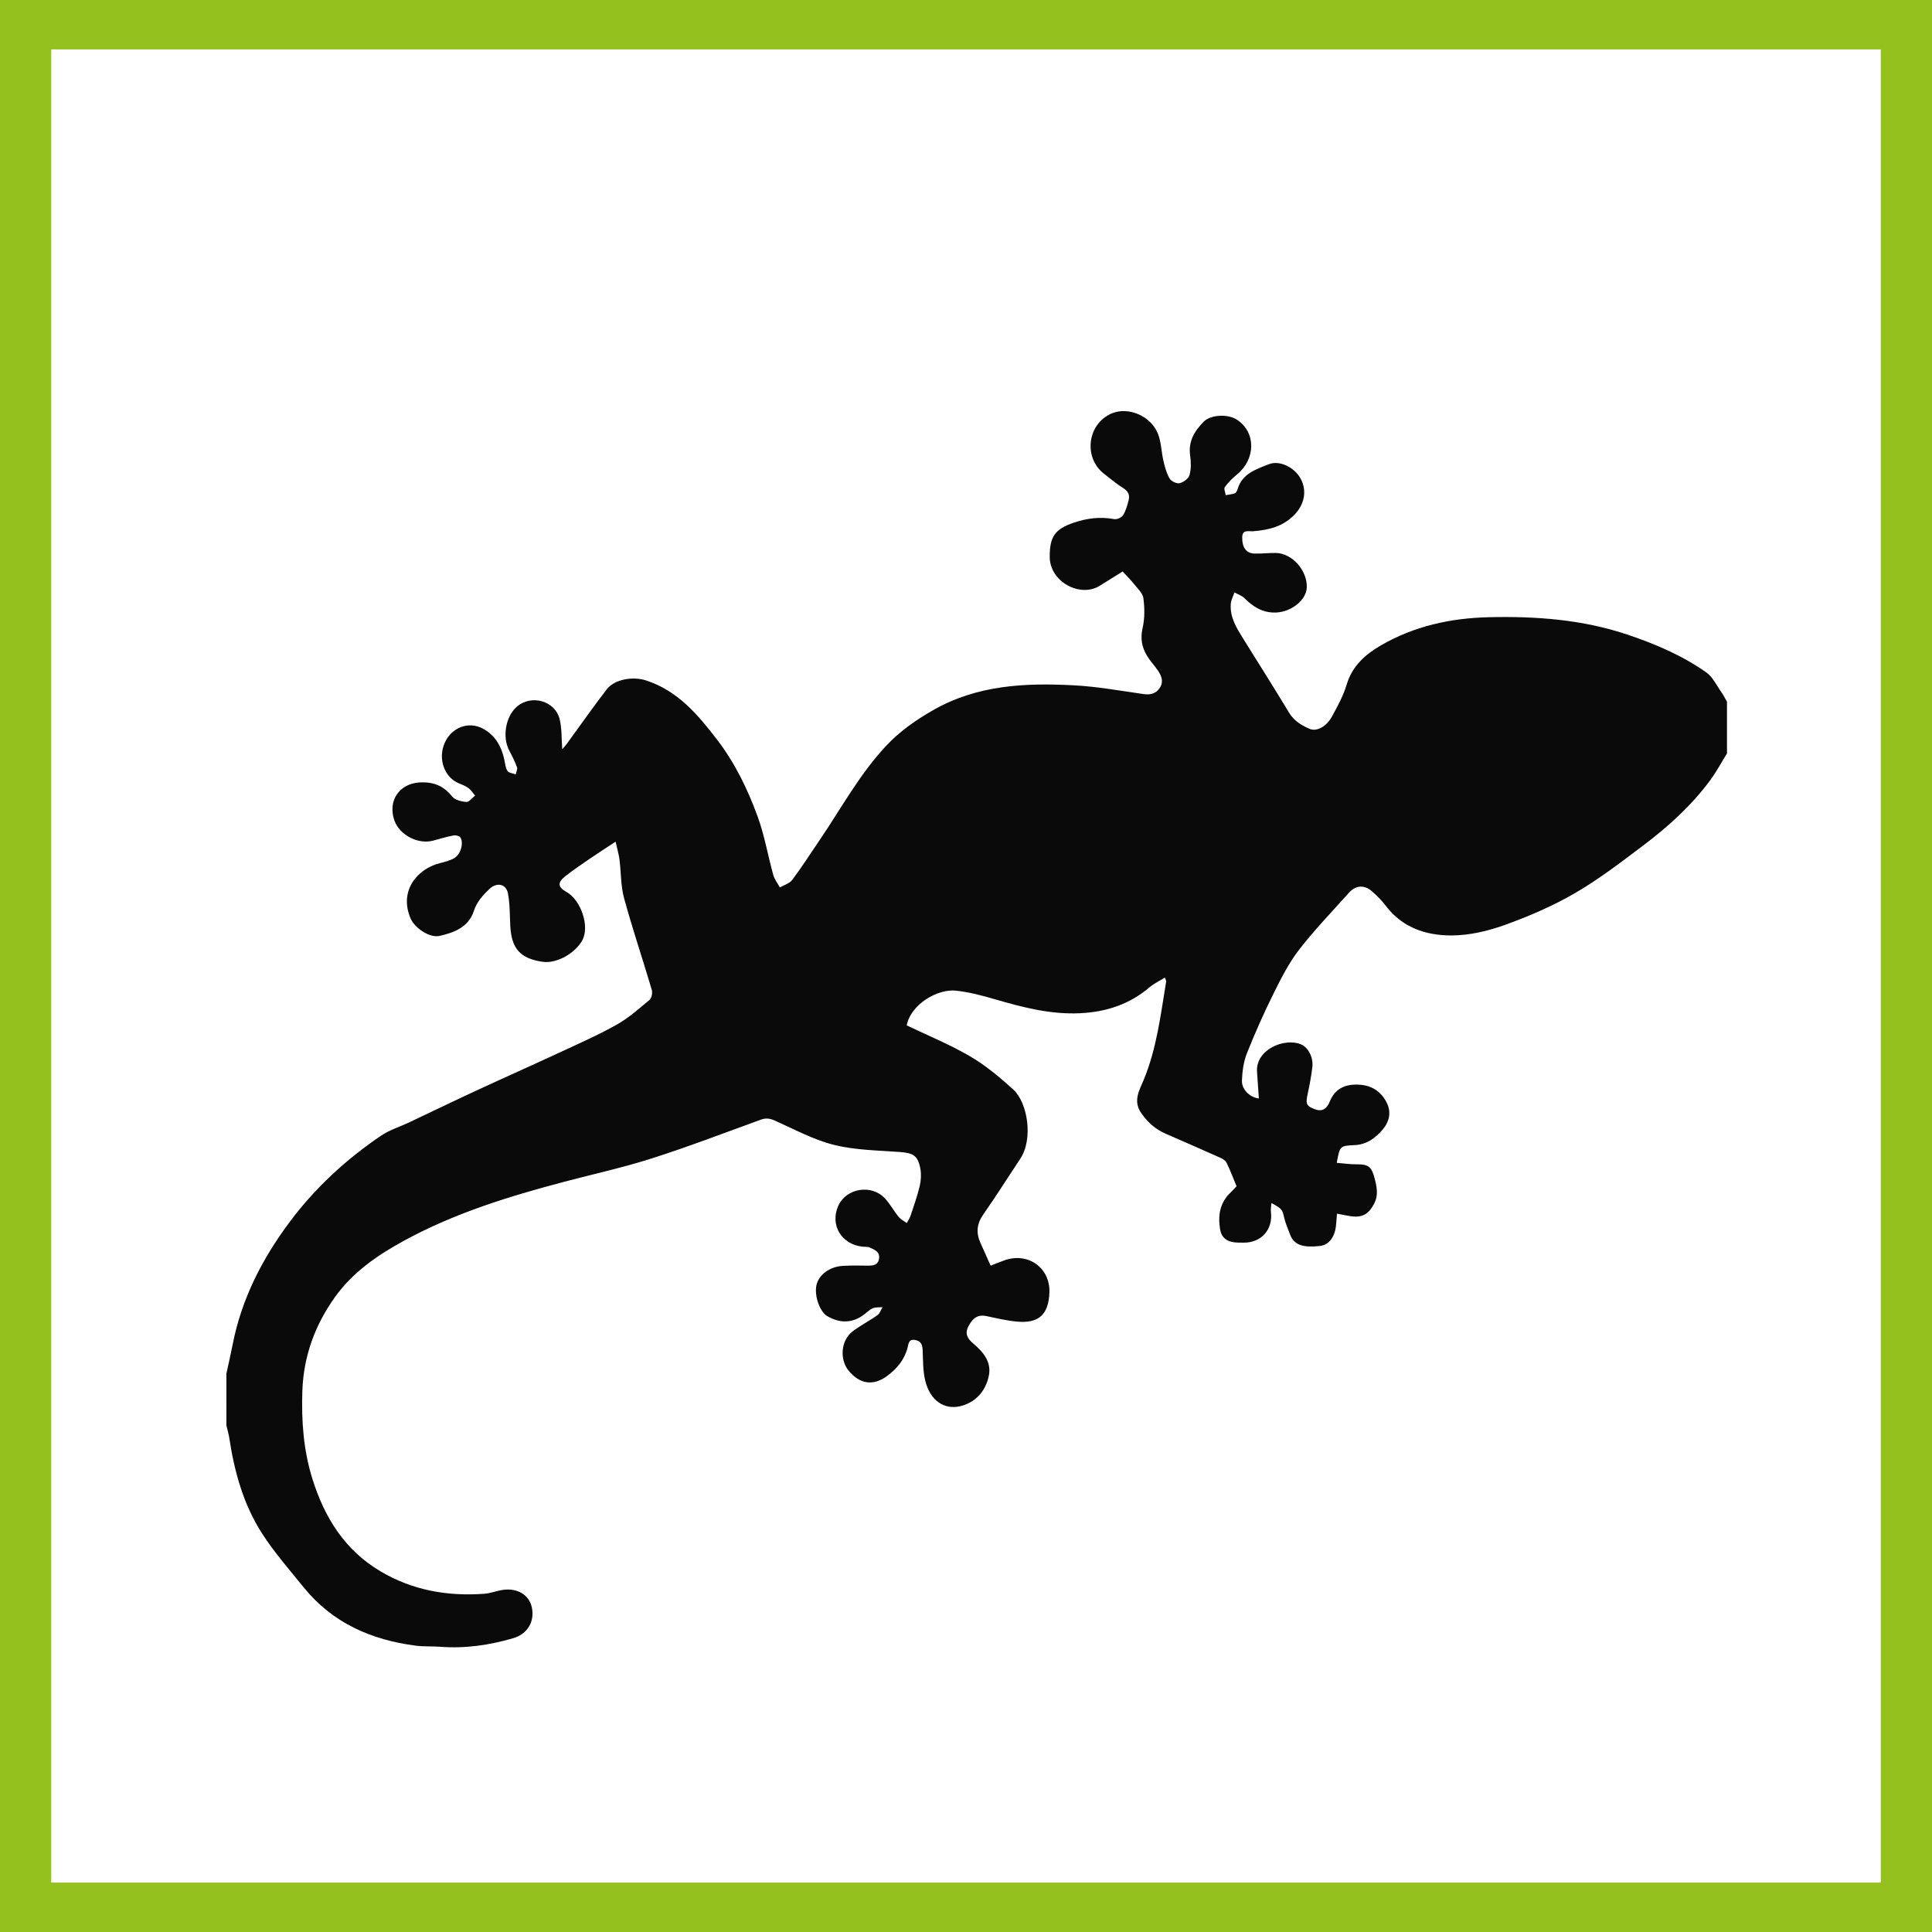 <?xml version="1.0" encoding="UTF-8"?> <!-- Generator: Adobe Illustrator 16.0.0, SVG Export Plug-In . SVG Version: 6.00 Build 0) --> <svg xmlns="http://www.w3.org/2000/svg" xmlns:xlink="http://www.w3.org/1999/xlink" id="Capa_1" x="0px" y="0px" width="1502.36px" height="1502.36px" viewBox="0 0 1502.36 1502.36" xml:space="preserve"><rect x="0" y="0" width="1502.36" height="1502.36" fill="#808080" stroke="none"/> <rect x="19.841" y="18.424" fill="#FFFFFF" stroke="#95C11F" stroke-width="40" stroke-miterlimit="10" width="1462.677" height="1465.512"></rect> <path fill-rule="evenodd" clip-rule="evenodd" fill="#0A0A0A" d="M176.043,1068.196c1.628-7.547,3.388-15.058,4.863-22.634 c6.861-35.25,22.786-66.354,43.988-94.873c19.839-26.688,44.033-49.016,71.513-67.623c6.508-4.404,14.38-6.782,21.58-10.188 c17.153-8.103,34.218-16.396,51.431-24.367c21.9-10.148,43.968-19.945,65.858-30.115c14.869-6.909,29.935-13.531,44.199-21.548 c9.253-5.203,17.411-12.468,25.613-19.337c1.664-1.395,2.436-5.494,1.754-7.794c-7.044-23.782-14.997-47.305-21.538-71.219 c-2.645-9.664-2.317-20.123-3.593-30.19c-0.497-3.942-1.678-7.799-3.017-13.794c-7.57,4.978-13.801,8.94-19.887,13.118 c-6.579,4.515-13.224,8.975-19.459,13.936c-5.841,4.646-5.616,8.249,0.906,11.871c11.757,6.533,18.471,27.195,12.47,37.935 c-5.308,9.505-19.413,18.122-30.641,16.546c-17.527-2.47-24.432-10.24-25.297-28.235c-0.401-8.358-0.252-16.857-1.811-25.013 c-1.428-7.481-8.713-8.721-14.296-3.478c-5.332,5.011-9.891,10.032-12.327,17.49c-4.014,12.281-15.299,16.579-26.63,19.106 c-7.707,1.72-19.33-6.194-22.516-13.743c-9.01-21.339,5.105-38.54,23.334-42.979c3.51-0.854,7.092-1.875,10.277-3.521 c5.128-2.649,7.988-11.368,5.273-16.243c-0.678-1.216-3.654-1.973-5.334-1.66c-5.293,0.997-10.49,2.536-15.689,3.984 c-11.838,3.298-26.392-4.195-30.403-15.714c-5.313-15.275,3.862-28.711,19.941-29.504c10.186-0.502,18.321,2.491,24.888,10.867 c2.167,2.764,7.269,4.033,11.154,4.326c2.116,0.161,4.493-3.158,6.755-4.905c-1.599-1.931-2.924-4.224-4.872-5.695 c-2.198-1.657-4.885-2.748-7.481-3.781c-11.537-4.597-16.744-19.188-11.204-31.639c5.283-11.875,18.446-17.017,29.671-10.992 c9.546,5.123,14.474,13.868,16.677,24.289c0.623,2.949,0.864,6.258,2.445,8.627c1.065,1.594,4.174,1.824,6.368,2.663 c0.395-1.869,1.583-4.03,1.029-5.553c-1.612-4.432-3.753-8.699-5.991-12.867c-5.549-10.33-3.013-26.241,5.576-33.962 c11.325-10.18,30.274-4.947,33.66,9.81c1.669,7.285,1.329,15.032,1.932,23.014c0.956-1.128,2.409-2.636,3.631-4.31 c10.303-14.092,20.277-28.436,30.944-42.244c6.227-8.059,20.534-10.156,30.333-7.013c24.912,7.991,40.525,26.625,55.634,46.331 c13.843,18.053,23.58,38.264,31.304,59.306c5.396,14.705,8.005,30.421,12.215,45.588c0.969,3.489,3.393,6.577,5.147,9.851 c3.261-1.913,7.514-3.085,9.604-5.874c7.481-9.992,14.233-20.528,21.258-30.861c16.82-24.751,31.07-51.288,51.745-73.356 c10.753-11.476,23.262-20.215,36.901-27.977c34.117-19.414,71.24-21.104,108.833-19.153c18.256,0.946,36.402,4.245,54.545,6.846 c5.605,0.801,9.883-0.537,12.777-5.191c2.9-4.659,1.041-9.142-1.705-13.17c-2.676-3.916-5.996-7.407-8.447-11.441 c-4.025-6.639-5.289-13.492-3.424-21.602c1.707-7.41,1.604-15.544,0.615-23.139c-0.516-3.933-4.502-7.536-7.258-11.019 c-2.654-3.358-5.756-6.371-8.891-9.796c-5.922,3.702-11.859,7.424-17.811,11.13c-15.258,9.496-38.861-3.127-38.891-22.506 c-0.016-15.723,3.986-21.599,18.889-26.617c10.299-3.465,20.451-4.739,31.189-2.719c2.133,0.399,5.824-1.196,6.951-3.012 c2.188-3.552,3.387-7.833,4.391-11.958c0.938-3.847-0.434-6.782-4.201-9.116c-5.291-3.282-10.098-7.364-15.025-11.21 c-16.246-12.675-12.893-38.851,5.99-46.888c12.785-5.447,30.42,1.773,35.963,15.76c2.625,6.624,2.658,14.238,4.324,21.296 c1.102,4.689,2.395,9.558,4.813,13.626c1.258,2.112,5.508,4.114,7.766,3.557c2.99-0.74,6.891-3.589,7.648-6.308 c1.326-4.718,1.246-10.129,0.516-15.065c-1.646-11.109,3.48-19.397,10.631-26.543c5.41-5.413,18.762-6.062,25.74-1.474 c15.168,9.964,14.385,30.881,0.184,42.495c-3.555,2.903-6.891,6.235-9.596,9.906c-0.926,1.25,0.4,4.151,0.695,6.296 c2.365-0.444,4.834-0.625,7.063-1.448c0.971-0.36,1.793-1.932,2.131-3.112c3.504-12.184,14.381-15.53,24.223-19.457 c8.49-3.383,19.912,2.344,24.74,10.996c5.324,9.545,3.006,20.374-4.813,28.368c-9.004,9.206-20.094,11.792-32.211,12.727 c-3.027,0.235-8.172-1.546-8.305,4.491c-0.178,8.051,3.043,12.617,9.465,12.849c5.588,0.203,11.211-0.571,16.803-0.458 c12.561,0.255,24.313,13.516,23.943,26.715c-0.275,9.88-11.877,19.011-23.672,19.582c-10.539,0.511-18.045-4.422-25.063-11.333 c-1.98-1.95-4.98-2.865-7.512-4.254c-0.988,2.939-2.619,5.83-2.854,8.83c-0.828,10.554,4.635,19.025,9.9,27.491 c11.848,19.041,23.855,37.981,35.434,57.181c3.848,6.383,9.596,9.788,15.924,12.561c5.285,2.31,12.939-1.503,17.252-9.319 c4.463-8.086,8.994-16.396,11.619-25.171c4.318-14.439,14.559-23.42,26.475-30.351c25.889-15.048,54.357-21.286,84.15-21.982 c36.67-0.859,72.918,1.823,107.928,13.616c21.518,7.25,42.447,16.15,61.07,29.305c5.117,3.617,8.109,10.294,11.928,15.674 c1.592,2.241,2.791,4.759,4.17,7.154c0,13.396,0,26.794,0,40.192c-4.285,6.911-8.139,14.143-12.934,20.679 c-14.564,19.82-32.701,36.173-52.203,50.887c-17.184,12.969-34.383,26.211-52.938,36.989 c-17.219,10.005-35.836,18.036-54.609,24.799c-13.227,4.761-27.74,8.181-41.678,8.184c-19.727,0.005-38.252-6.102-51.082-23.225 c-3.08-4.107-6.852-7.78-10.723-11.183c-5.852-5.159-12.588-4.646-17.775,1.162c-13.059,14.638-26.762,28.795-38.746,44.271 c-7.949,10.269-13.979,22.186-19.797,33.9c-7.563,15.24-14.518,30.838-20.801,46.654c-2.617,6.604-3.658,14.139-3.895,21.301 c-0.229,7.144,6.381,13.122,13.17,13.886c-0.477-6.881-0.941-13.771-1.436-20.662c-1.254-17.316,21.295-26.896,34.348-21.336 c5.49,2.349,9.545,10.062,8.684,17.505c-0.814,7.047-2.16,14.047-3.658,20.984c-1.711,7.873-1.016,9.55,6.1,12.031 c5.914,2.063,9.113-1.223,11.043-6.023c3.928-9.826,11.418-13.451,21.467-13.284c10.787,0.173,18.711,5.187,23.197,14.742 c3.301,7.035,1.527,14.357-3.297,20.026c-5.623,6.61-12.463,11.854-21.916,12.278c-11.555,0.527-11.549,0.678-13.99,13.793 c5.303,0.421,10.516,1.219,15.719,1.161c8.941-0.109,11.463,1.998,13.748,10.888c1.758,6.84,3.131,13.244-0.527,20.021 c-4.215,7.806-8.947,10.699-17.85,9.459c-3.393-0.478-6.754-1.229-10.9-1.999c-0.275,3.406-0.447,6.329-0.752,9.235 c-0.924,8.866-5.381,15.08-12.617,15.896c-12.277,1.373-20.07-0.344-23.189-9.131c-1.43-4.044-3.309-7.972-4.295-12.112 c-1.764-7.385-1.539-7.437-10.125-12.175c-0.172,2.596-0.666,4.772-0.402,6.857c1.746,13.623-7.316,24.04-21.043,23.965 c-2.371-0.018-4.766,0.046-7.121-0.218c-6.271-0.678-10.35-3.79-11.389-10.365c-1.717-10.85-0.063-20.641,8.316-28.537 c1.855-1.746,3.525-3.683,4.543-4.749c-2.758-6.599-4.996-12.555-7.775-18.24c-0.828-1.699-2.98-3.061-4.83-3.895 c-14.156-6.339-28.375-12.524-42.59-18.732c-7.902-3.446-13.863-8.753-18.906-15.96c-6.627-9.481-1.498-17.74,1.764-25.596 c10.256-24.667,13.295-50.831,17.586-76.776c0.09-0.558-0.363-1.206-0.979-3.053c-4.15,2.576-8.4,4.525-11.83,7.452 c-15.58,13.299-33.611,19.243-53.938,20.254c-23.121,1.148-44.857-4.571-66.662-10.923c-9.914-2.888-20.063-5.57-30.283-6.641 c-13.688-1.433-34.704,10.219-38.058,27.017c16.643,7.993,33.664,14.926,49.364,24.12c12.113,7.098,23.191,16.355,33.598,25.883 c10.951,10.022,15.734,38.185,5.219,53.938c-9.572,14.341-18.723,28.979-28.629,43.089c-5.211,7.42-5.727,14.542-2.07,22.456 c2.613,5.656,5.082,11.37,7.762,17.383c4.008-1.557,7.539-3.066,11.16-4.307c18.268-6.248,35.295,6.208,34.561,25.217 c-0.66,17.171-8.311,24.218-25.482,22.564c-7.902-0.753-15.713-2.625-23.51-4.262c-6.266-1.315-10.385,0.942-14.096,8.161 c-2.81,5.479-0.631,9.31,3.621,12.928c7.771,6.615,14.615,14.294,12.348,25.354c-2.486,12.123-10.592,20.945-22.386,23.655 c-11.925,2.745-23.095-3.883-27.052-19.882c-1.887-7.627-1.638-15.816-2.033-23.77c-0.207-4.096-1.082-6.956-5.755-7.857 c-5.197-0.999-5.248,3.238-5.932,5.87c-2.473,9.526-8.213,16.378-15.932,22.104c-10.606,7.867-21.226,6.523-29.977-4.198 c-7.1-8.706-5.948-23.466,3.003-30.364c6.112-4.714,13.137-8.234,19.451-12.719c1.852-1.321,2.665-4.113,3.953-6.227 c-2.559,0.236-5.369-0.115-7.601,0.856c-2.693,1.177-4.863,3.521-7.311,5.283c-9.088,6.564-18.458,6.317-27.901,0.913 c-6.084-3.479-10.387-15.982-8.545-24.264c1.766-7.942,10.294-14.341,20.509-14.908c6.465-0.367,12.963-0.265,19.441-0.174 c4.24,0.063,8.011-0.464,8.717-5.541c0.744-5.341-3.6-6.88-7.232-8.545c-1.678-0.771-3.829-0.472-5.764-0.684 c-16.351-1.815-25.289-16.896-18.774-31.672c6.054-13.732,25.701-17.149,36.222-5.979c4.098,4.354,6.989,9.826,10.797,14.49 c1.619,1.993,4.178,3.228,6.309,4.801c1.016-1.946,2.323-3.796,3.001-5.858c2.507-7.58,5.191-15.132,7.041-22.874 c1.021-4.283,1.32-9.08,0.536-13.393c-1.857-10.285-5.567-12.363-15.908-13.122c-17.157-1.252-34.719-1.412-51.246-5.52 c-15.891-3.945-30.772-12.111-45.908-18.854c-3.825-1.706-6.941-2.233-10.923-0.793c-28.186,10.234-56.212,20.996-84.758,30.123 c-22.368,7.149-45.418,12.186-68.155,18.187c-42.844,11.309-85.187,24.356-124.222,45.616 c-20.379,11.095-39.925,24.315-53.865,43.732c-15.716,21.897-24.684,46.14-25.606,73.383c-0.788,23.3,0.88,46.266,7.875,68.502 c9.374,29.8,24.986,55.156,52.821,71.666c25.109,14.892,52.242,19.555,80.862,17.487c4.891-0.35,9.644-2.36,14.54-3.032 c11.358-1.551,20.263,4.021,22.338,13.582c2.38,10.951-3.252,20.714-14.485,24.011c-18.572,5.439-37.513,8.161-56.945,6.65 c-6.231-0.488-12.561-0.04-18.737-0.838c-34.559-4.457-64.755-17.603-87.198-45.317c-11.095-13.709-22.822-27.077-32.335-41.843 c-14.457-22.438-21.543-47.874-25.527-74.164c-0.51-3.372-1.506-6.674-2.279-9.999 C176.043,1094.986,176.043,1081.595,176.043,1068.196z"></path> </svg> 